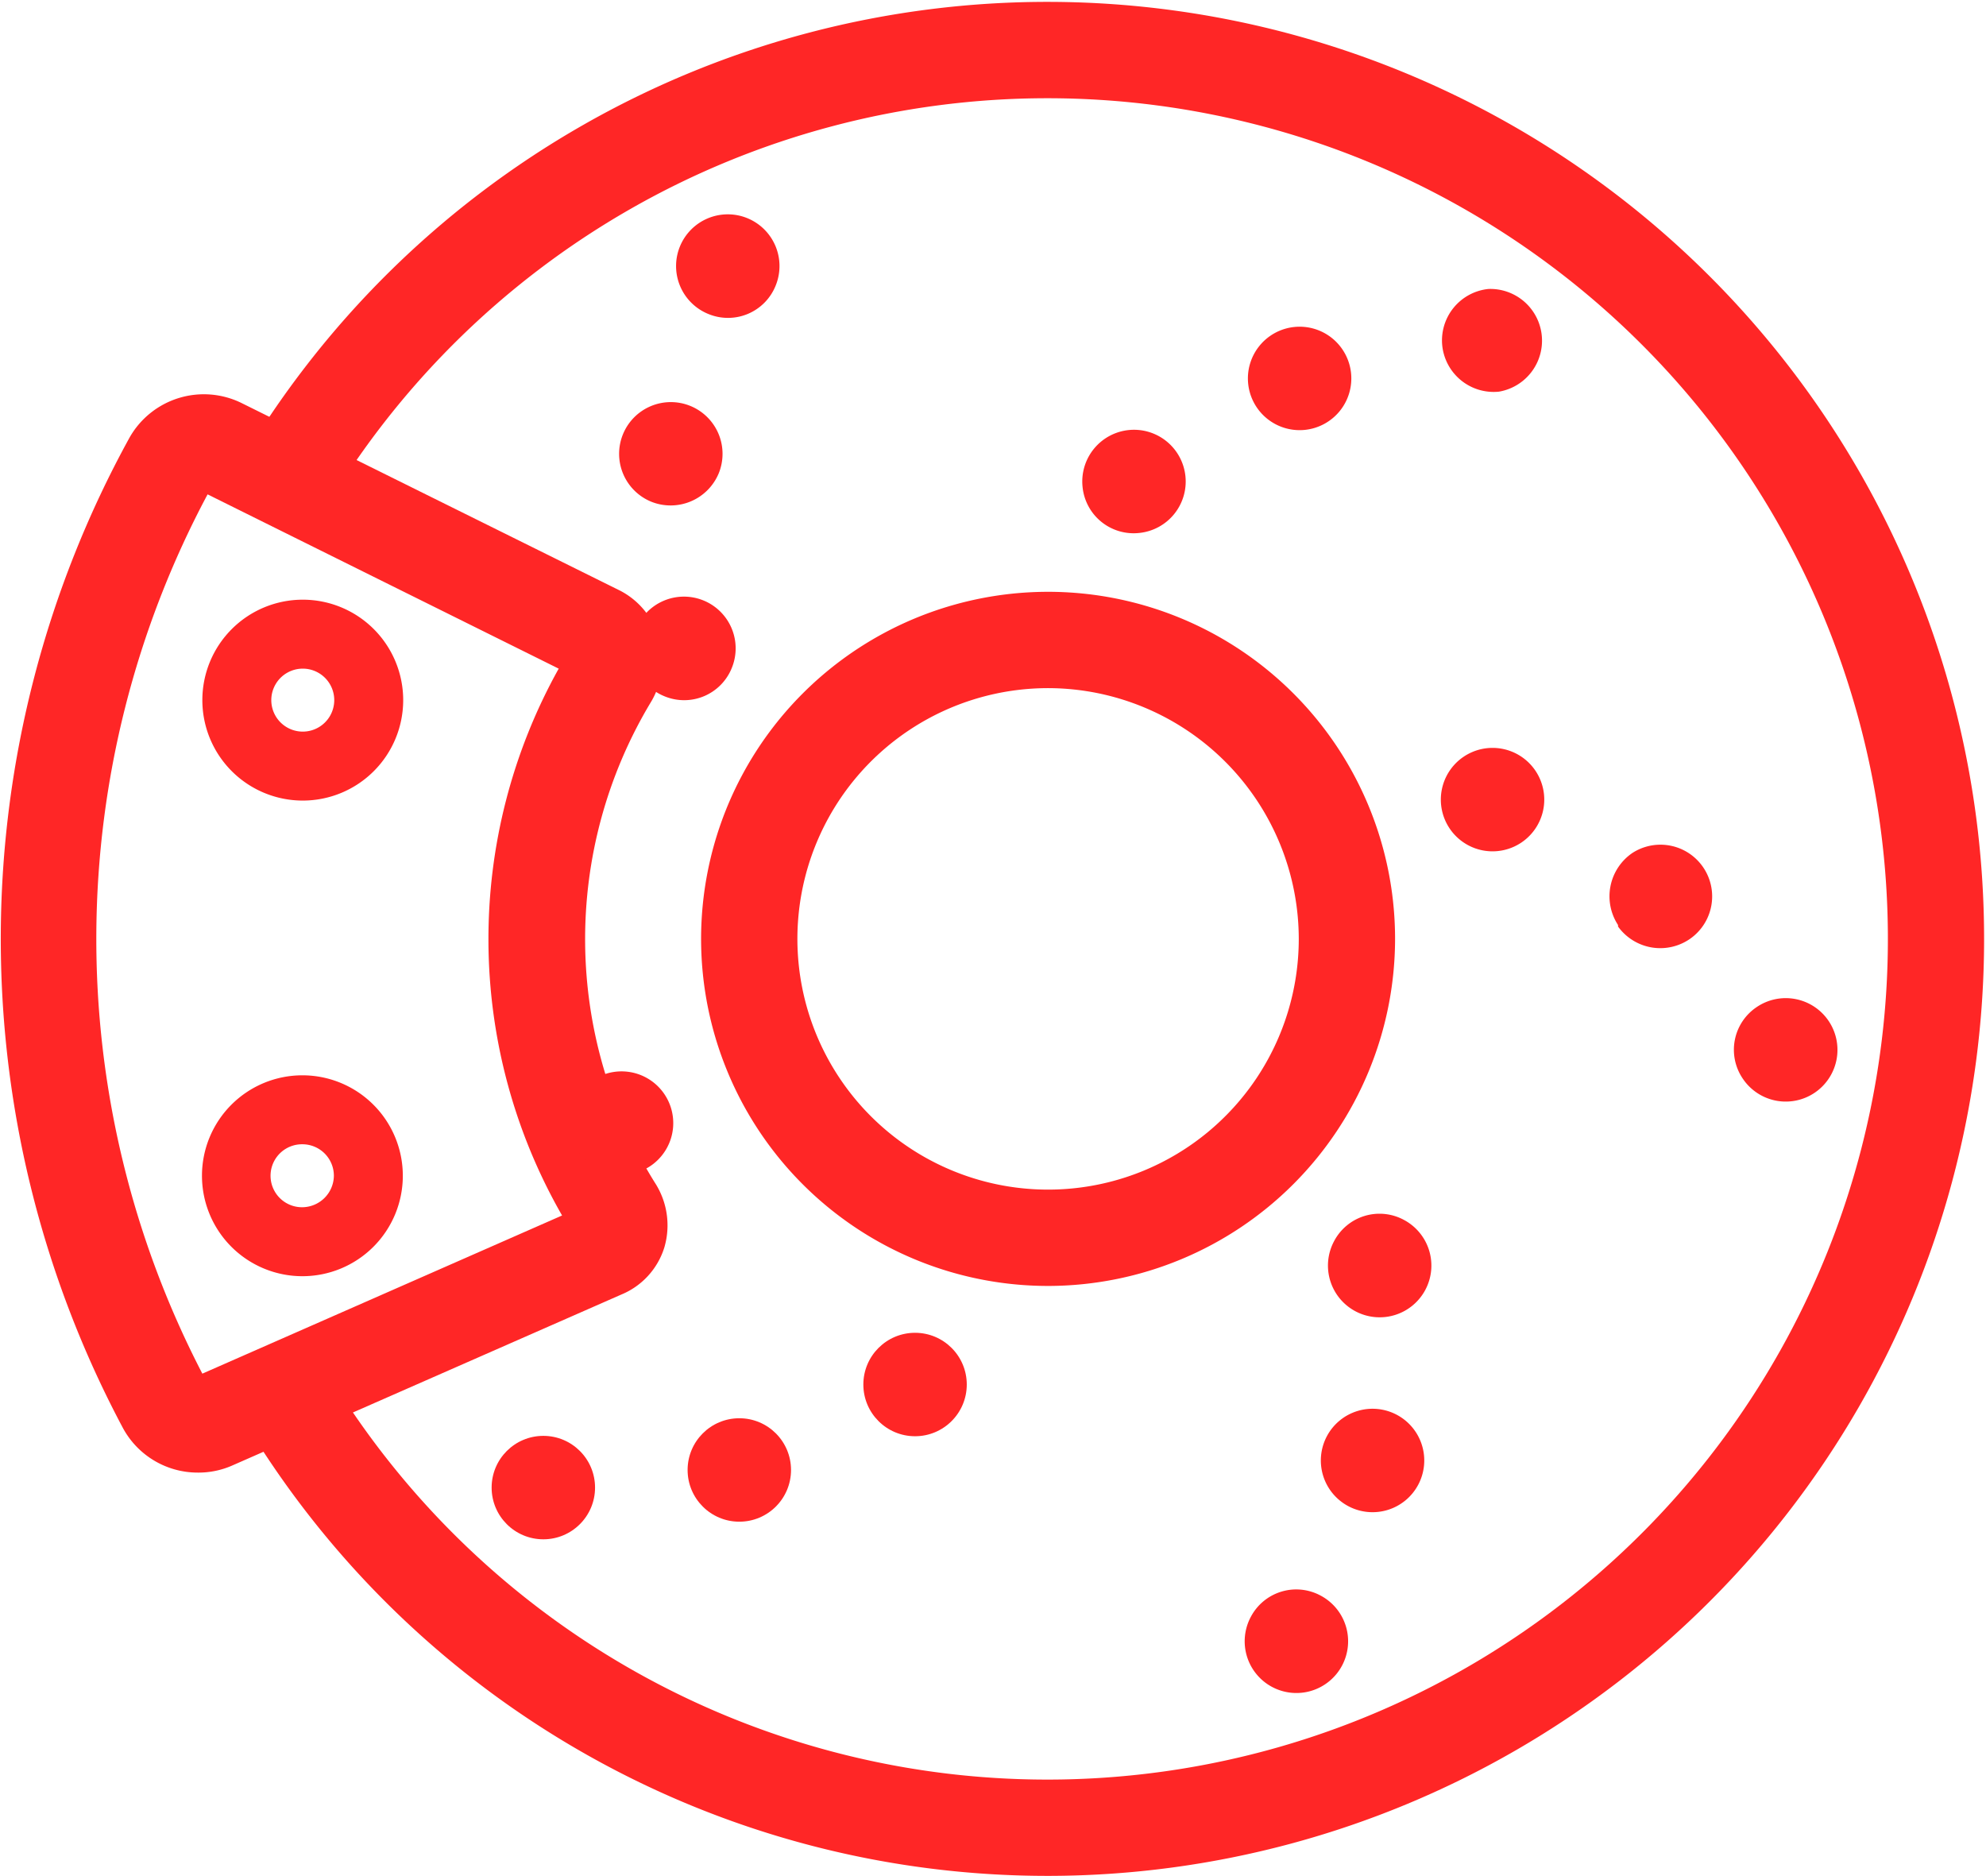 <svg id="Layer_1" data-name="Layer 1" xmlns="http://www.w3.org/2000/svg" viewBox="0 0 53 50.05"><defs><style>.cls-1{fill:#ff2626;}</style></defs><g id="Group_29" data-name="Group 29"><path id="Path_16" data-name="Path 16" class="cls-1" d="M28,50A25,25,0,0,1,6.6,38l2.19-1.34a22.43,22.43,0,1,0-.19-23l-2.22-1.3A25,25,0,1,1,28,50Z" transform="translate(0 0.05)"/><path id="Path_17" data-name="Path 17" class="cls-1" d="M5.28,39.24a2.27,2.27,0,0,1-2-1.19,27.75,27.75,0,0,1,.18-26.43,2.28,2.28,0,0,1,3-.91l10.09,5A2.06,2.06,0,0,1,17.59,17a2.12,2.12,0,0,1-.23,1.7,12.27,12.27,0,0,0,.12,12.81,2.09,2.09,0,0,1,.25,1.72,2,2,0,0,1-1.15,1.26L6.2,39.05A2.23,2.23,0,0,1,5.28,39.24Zm.26-26.1A25.18,25.18,0,0,0,5.4,36.6L15,32.38a14.82,14.82,0,0,1-.09-14.59Z" transform="translate(0 0.05)"/><path id="Path_18" data-name="Path 18" class="cls-1" d="M28,34.26A9.26,9.26,0,1,1,37.23,25h0A9.27,9.27,0,0,1,28,34.26Zm0-15.95A6.69,6.69,0,1,0,34.66,25h0A6.7,6.7,0,0,0,28,18.31Z" transform="translate(0 0.05)"/><circle id="Ellipse_1" data-name="Ellipse 1" class="cls-1" cx="24.42" cy="36.94" r="1.38"/><circle id="Ellipse_2" data-name="Ellipse 2" class="cls-1" cx="19.73" cy="39.22" r="1.38"/><circle id="Ellipse_3" data-name="Ellipse 3" class="cls-1" cx="14.5" cy="39.69" r="1.38"/><path id="Path_19" data-name="Path 19" class="cls-1" d="M35.6,33.07a1.38,1.38,0,1,0,1.87-.57,1.37,1.37,0,0,0-1.87.57Z" transform="translate(0 0.05)"/><path id="Path_20" data-name="Path 20" class="cls-1" d="M35.41,38.27a1.38,1.38,0,1,0,1.87-.57h0A1.38,1.38,0,0,0,35.41,38.27Z" transform="translate(0 0.05)"/><path id="Path_21" data-name="Path 21" class="cls-1" d="M33.38,43.09a1.38,1.38,0,1,0,1.86-.57,1.37,1.37,0,0,0-1.86.57Z" transform="translate(0 0.05)"/><path id="Path_22" data-name="Path 22" class="cls-1" d="M38.69,22.06a1.38,1.38,0,1,0,.37-1.92,1.38,1.38,0,0,0-.37,1.92Z" transform="translate(0 0.05)"/><path id="Path_23" data-name="Path 23" class="cls-1" d="M43.18,24.67A1.39,1.39,0,0,0,45.1,25a1.38,1.38,0,0,0-1.54-2.29,1.4,1.4,0,0,0-.38,1.92Z" transform="translate(0 0.05)"/><path id="Path_24" data-name="Path 24" class="cls-1" d="M46.51,28.73a1.38,1.38,0,1,0,.37-1.91,1.37,1.37,0,0,0-.37,1.91Z" transform="translate(0 0.05)"/><path id="Path_25" data-name="Path 25" class="cls-1" d="M30.4,14.17a1.38,1.38,0,1,0-1.51-1.23h0A1.37,1.37,0,0,0,30.4,14.17Z" transform="translate(0 0.05)"/><path id="Path_26" data-name="Path 26" class="cls-1" d="M34.82,11.42a1.38,1.38,0,1,0-1.51-1.23h0a1.38,1.38,0,0,0,1.51,1.23Z" transform="translate(0 0.05)"/><path id="Path_27" data-name="Path 27" class="cls-1" d="M40,10.4a1.38,1.38,0,0,0-.28-2.74,1.38,1.38,0,0,0-1.23,1.52h0A1.38,1.38,0,0,0,40,10.4Z" transform="translate(0 0.05)"/><path id="Path_28" data-name="Path 28" class="cls-1" d="M19.53,17.77a1.38,1.38,0,1,0-1.79.76h0A1.37,1.37,0,0,0,19.53,17.77Z" transform="translate(0 0.05)"/><path id="Path_29" data-name="Path 29" class="cls-1" d="M19.18,12.58a1.38,1.38,0,1,0-1.79.76h0A1.39,1.39,0,0,0,19.18,12.58Z" transform="translate(0 0.05)"/><path id="Path_30" data-name="Path 30" class="cls-1" d="M20.7,7.57a1.38,1.38,0,1,0-1.79.76h0A1.37,1.37,0,0,0,20.7,7.57Z" transform="translate(0 0.05)"/><path id="Path_31" data-name="Path 31" class="cls-1" d="M17.62,29A1.38,1.38,0,1,0,17.44,31h0A1.38,1.38,0,0,0,17.62,29Z" transform="translate(0 0.05)"/><path id="Path_32" data-name="Path 32" class="cls-1" d="M8.06,34h0a2.68,2.68,0,1,1,2.69-2.68A2.68,2.68,0,0,1,8.06,34Zm0-3.52a.84.84,0,0,0,0,1.68h0a.85.85,0,0,0,.85-.84.84.84,0,0,0-.84-.84Z" transform="translate(0 0.05)"/><path id="Path_33" data-name="Path 33" class="cls-1" d="M8.08,21.31h0a2.68,2.68,0,1,1,2.68-2.68,2.68,2.68,0,0,1-2.68,2.68Zm0-3.52a.84.84,0,1,0,0,1.68h0a.84.84,0,1,0,0-1.68Z" transform="translate(0 0.05)"/></g></svg>